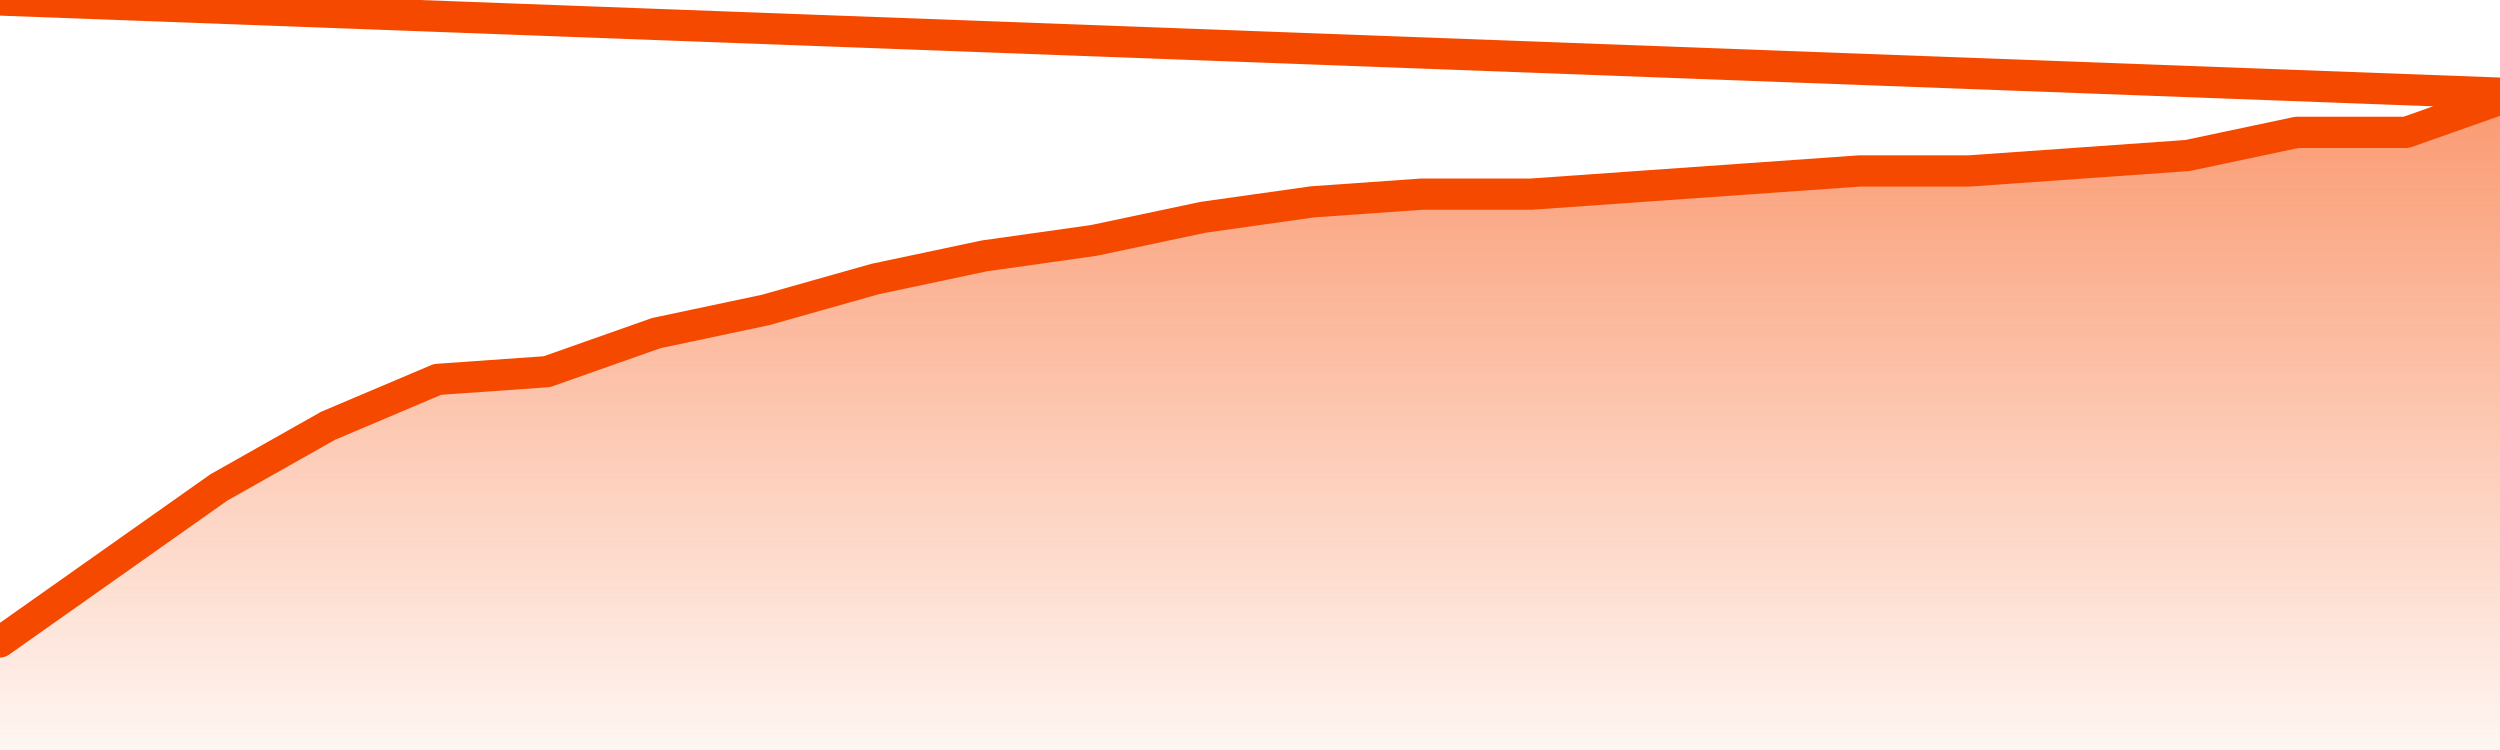      <svg
        version="1.1"
        xmlns="http://www.w3.org/2000/svg"
        width="80"
        height="24"
        viewBox="0 0 80 24">
        <defs>
          <linearGradient x1=".5" x2=".5" y2="1" id="gradient">
            <stop offset="0" stop-color="#F64900"/>
            <stop offset="1" stop-color="#f64900" stop-opacity="0"/>
          </linearGradient>
        </defs>
        <path
          fill="url(#gradient)"
          fill-opacity="0.56"
          stroke="none"
          d="M 0,26 0.0,20.541 3.5,18.071 7.0,15.6 10.5,13.624 14.0,12.141 17.5,11.894 21.0,10.659 24.5,9.918 28.0,8.929 31.5,8.188 35.0,7.694 38.5,6.953 42.0,6.459 45.5,6.212 49.0,6.212 52.5,5.965 56.0,5.718 59.5,5.471 63.0,5.471 66.5,5.224 70.0,4.976 73.5,4.235 77.0,4.235 80.5,3.0 82,26 Z"
        />
        <path
          fill="none"
          stroke="#F64900"
          stroke-width="1"
          stroke-linejoin="round"
          stroke-linecap="round"
          d="M 0.0,20.541 3.5,18.071 7.0,15.6 10.5,13.624 14.0,12.141 17.5,11.894 21.0,10.659 24.5,9.918 28.0,8.929 31.5,8.188 35.0,7.694 38.5,6.953 42.0,6.459 45.5,6.212 49.0,6.212 52.5,5.965 56.0,5.718 59.5,5.471 63.0,5.471 66.5,5.224 70.0,4.976 73.5,4.235 77.0,4.235 80.5,3.0.join(' ') }"
        />
      </svg>
